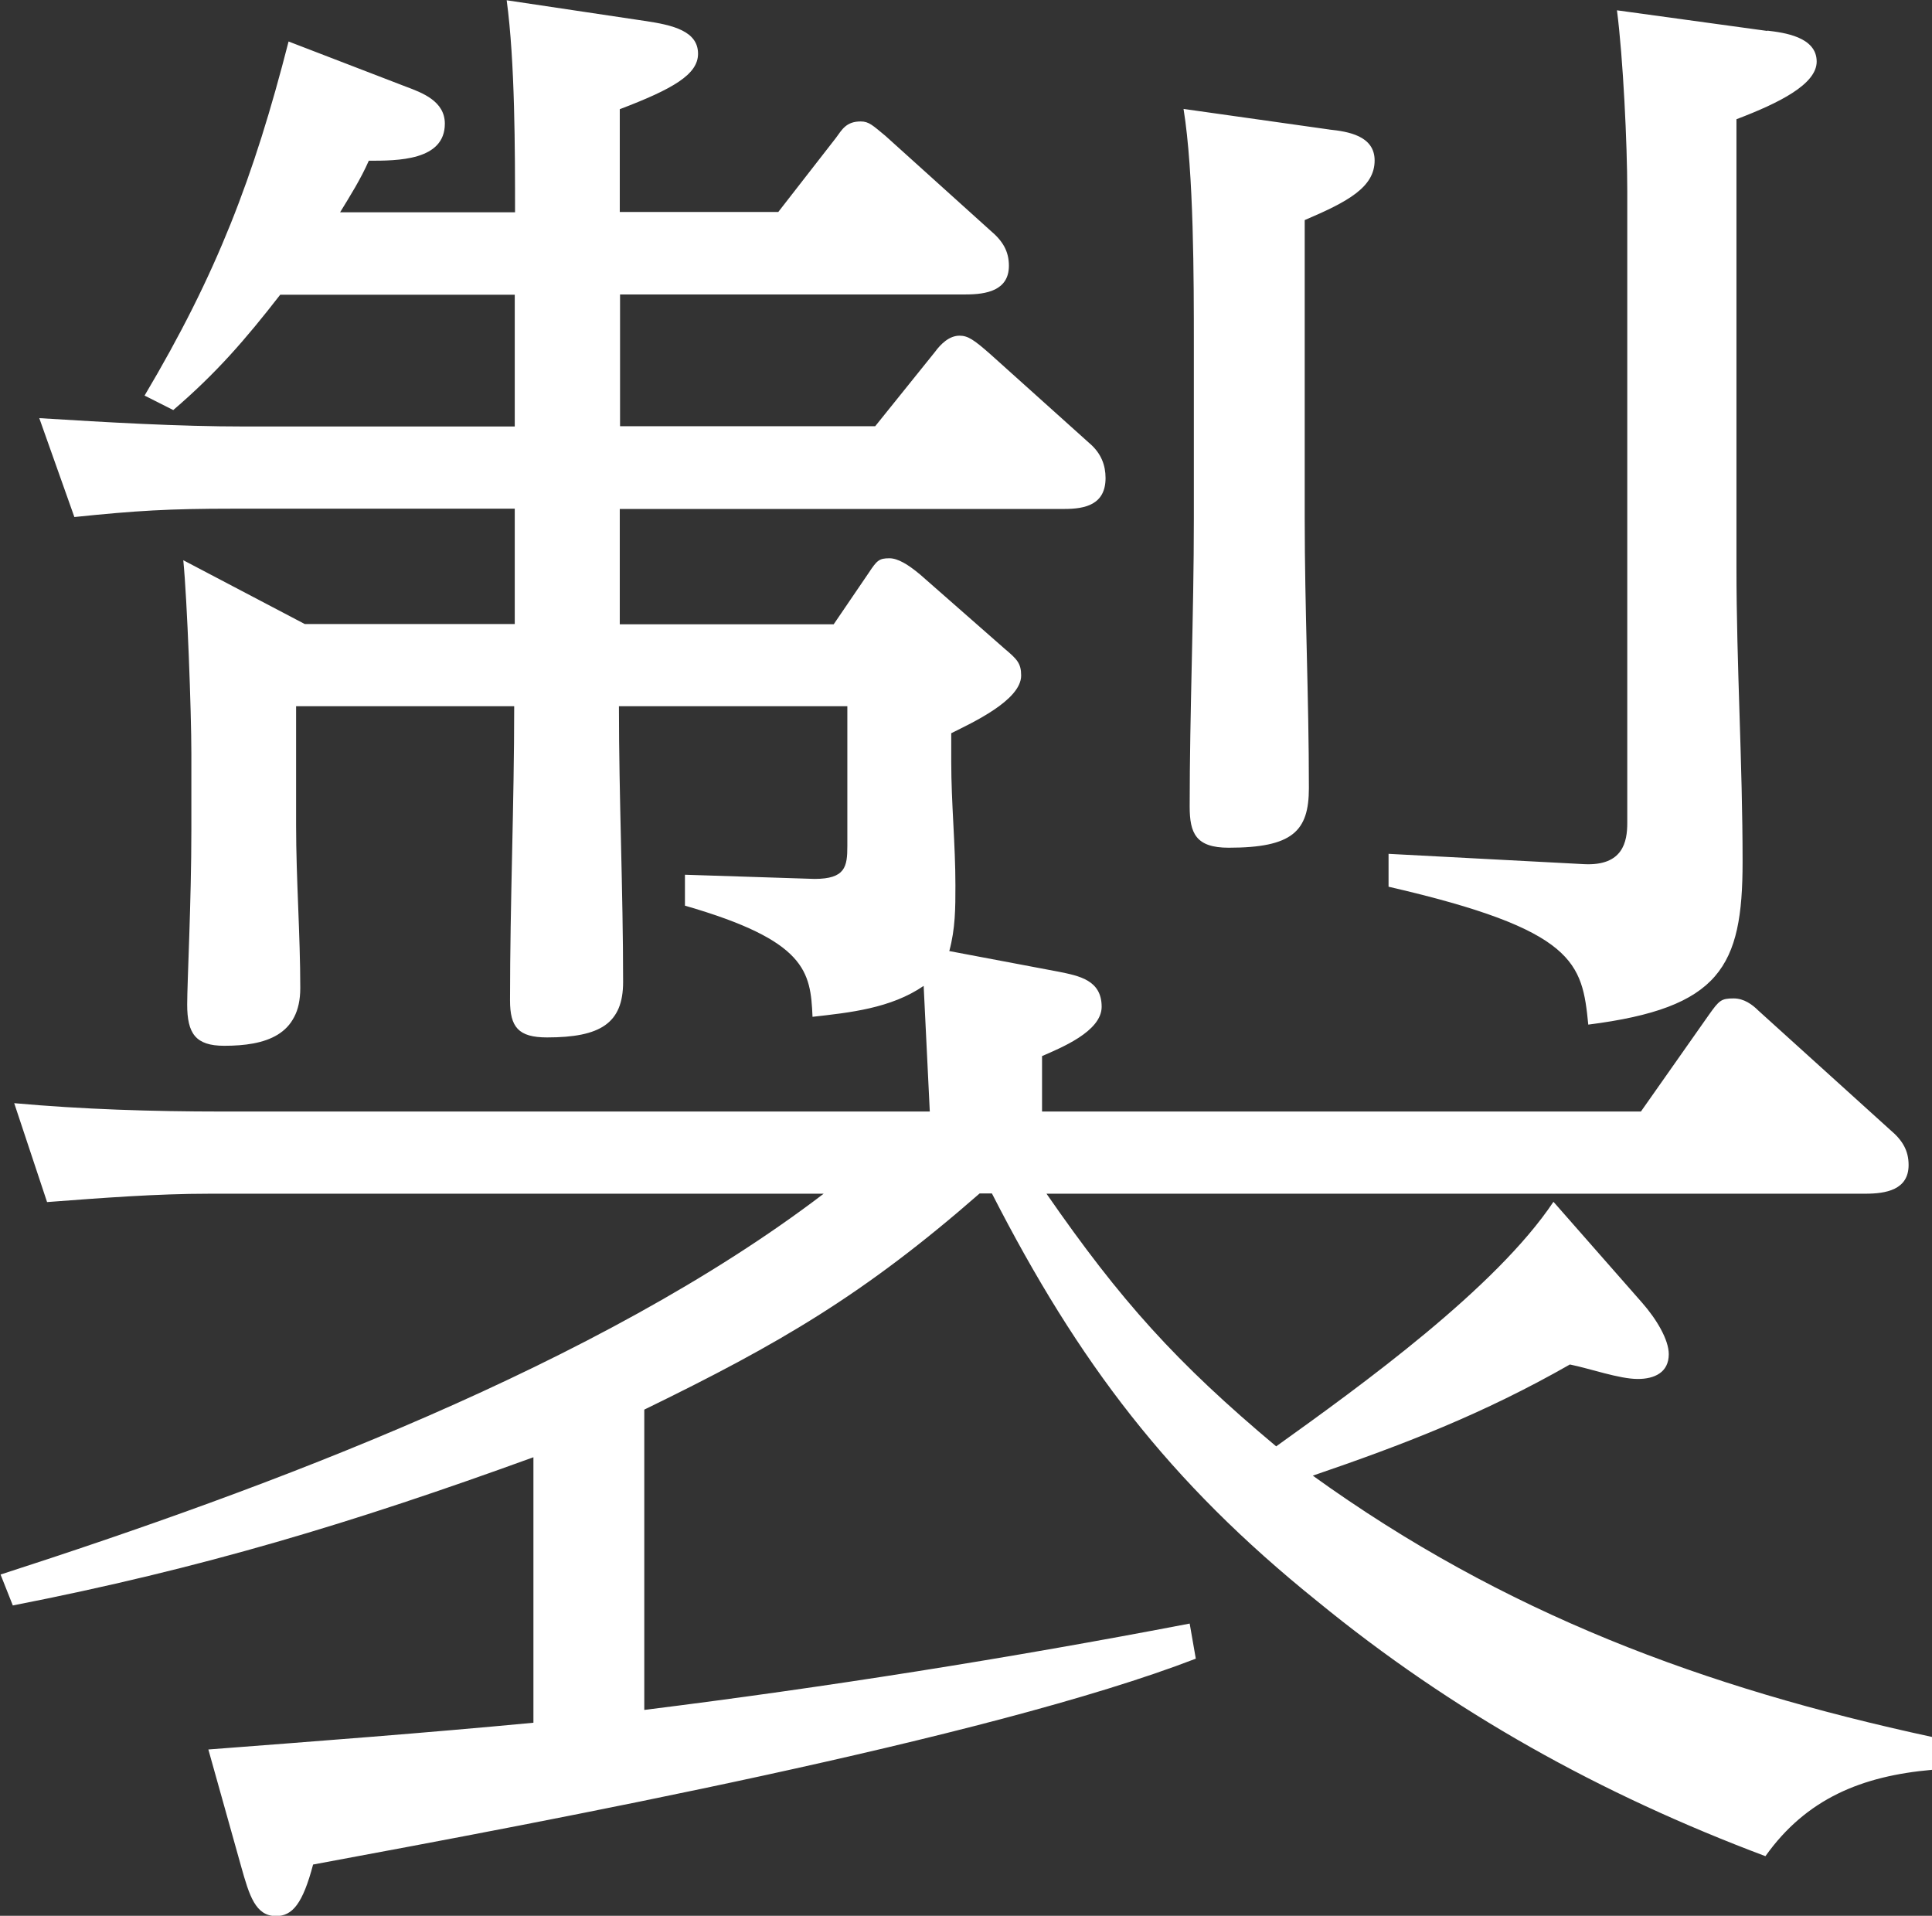 <?xml version="1.0" encoding="UTF-8"?>
<svg id="_テキスト" data-name="テキスト" xmlns="http://www.w3.org/2000/svg" viewBox="0 0 69.36 68.77">
  <rect x="0" y="0" width="69.36" height="68.77" fill="#333333" stroke="none"/>
  <defs>
    <style>
      .cls-1 {
        fill: #fff;
        stroke-width: 0px;
      }
    </style>
  </defs>
  <path class="cls-1" d="m45.8,51.93c3.1-2.22,7.9-5.69,9.97-8.79l3.18,3.62c.52.59.96,1.33.96,1.85,0,.66-.52.89-1.11.89-.67,0-1.7-.37-2.44-.52-3.1,1.77-5.98,2.88-9.23,3.99,6.87,4.95,14.04,7.61,22.23,9.38v1.18c-2.51.22-4.51,1.03-5.98,3.1-5.91-2.22-11.23-5.17-16.1-9.16-5.32-4.28-8.57-8.57-11.67-14.63h-.44c-4.14,3.62-7.17,5.39-12.04,7.76v10.78c6.5-.81,13.07-1.85,19.58-3.1l.22,1.26c-7.46,2.88-23.34,5.84-31.69,7.39-.37,1.4-.74,1.85-1.33,1.85-.74,0-.96-.74-1.25-1.77l-1.18-4.21c3.92-.3,7.76-.59,11.67-.96v-9.53c-6.5,2.36-11.89,3.99-18.69,5.32l-.44-1.11c9.6-3.1,21.5-7.53,29.55-13.67H7.53c-1.92,0-3.84.15-5.84.3l-1.18-3.55c2.44.22,4.95.3,7.46.3h25.41c-.07-1.48-.15-3.03-.22-4.51-1.18.81-2.66.96-3.99,1.11-.07-1.63-.22-2.73-4.58-3.99v-1.11l4.65.15c1.11,0,1.18-.44,1.18-1.18v-5.02h-8.2c0,3.32.15,6.57.15,9.9,0,1.48-.81,1.99-2.73,1.99-1.03,0-1.33-.37-1.33-1.33,0-3.55.15-7.02.15-10.56h-7.83v4.28c0,1.92.15,3.92.15,5.84,0,1.7-1.26,2.07-2.73,2.07-1.03,0-1.33-.44-1.33-1.48,0-.81.15-3.69.15-6.28v-2.73c0-1.48-.15-5.54-.29-6.94l4.36,2.29h7.54v-4.14h-10.12c-2.29,0-3.47.07-5.69.3l-1.26-3.55c2.44.15,4.95.3,7.39.3h9.68v-4.73h-8.42c-1.26,1.62-2.29,2.81-3.84,4.14l-1.03-.52c2.59-4.36,3.92-7.83,5.17-12.71l4.21,1.62c.59.22,1.4.52,1.4,1.33,0,1.33-1.7,1.33-2.73,1.33-.29.66-.67,1.26-1.03,1.85h6.28c0-2.22,0-5.39-.3-7.61l4.95.74c1.03.15,1.92.37,1.92,1.18,0,.74-.89,1.26-2.81,1.99v3.69h5.69l2.07-2.66c.22-.3.37-.59.89-.59.3,0,.44.15.89.52l3.77,3.4c.44.37.66.74.66,1.26,0,.89-.81,1.03-1.55,1.03h-12.41v4.73h9.16l2.14-2.66c.22-.3.52-.59.89-.59.3,0,.52.15,1.11.67l3.54,3.18c.44.37.59.81.59,1.26,0,.96-.74,1.11-1.48,1.11h-15.96v4.14h7.68l1.26-1.85c.29-.44.37-.52.74-.52.3,0,.67.22,1.11.59l3.03,2.66c.44.37.59.52.59.96,0,.89-1.77,1.7-2.51,2.07v1.03c0,1.48.15,2.95.15,4.43,0,.81,0,1.55-.22,2.36l3.92.74c.74.15,1.55.3,1.55,1.26,0,.89-1.48,1.48-2.14,1.77v1.99h21.5l2.44-3.47c.37-.52.44-.59.89-.59.37,0,.67.22.89.44l4.73,4.28c.44.37.66.74.66,1.26,0,.89-.81,1.03-1.55,1.03h-29.4c2.66,3.84,4.65,6.06,8.27,9.09Zm1.92-47.28c.67.07,1.63.22,1.63,1.11,0,.96-.96,1.48-2.51,2.14v10.71c0,3.25.15,6.43.15,9.68,0,1.55-.59,2.14-2.88,2.14-1.18,0-1.4-.52-1.4-1.48,0-3.4.15-6.87.15-10.34v-6.2c0-2.36,0-6.21-.37-8.5l5.24.74Zm15.73-3.55c.59.07,1.77.22,1.77,1.11,0,.81-1.33,1.48-2.88,2.07v16.1c0,3.47.22,7.02.22,10.56,0,3.77-.81,5.24-5.54,5.84-.22-2.22-.44-3.4-7.17-4.95v-1.18l7.02.37c1.4.07,1.55-.81,1.55-1.48V6.87c0-1.7-.15-4.8-.37-6.5l5.39.74Z"/>
</svg>